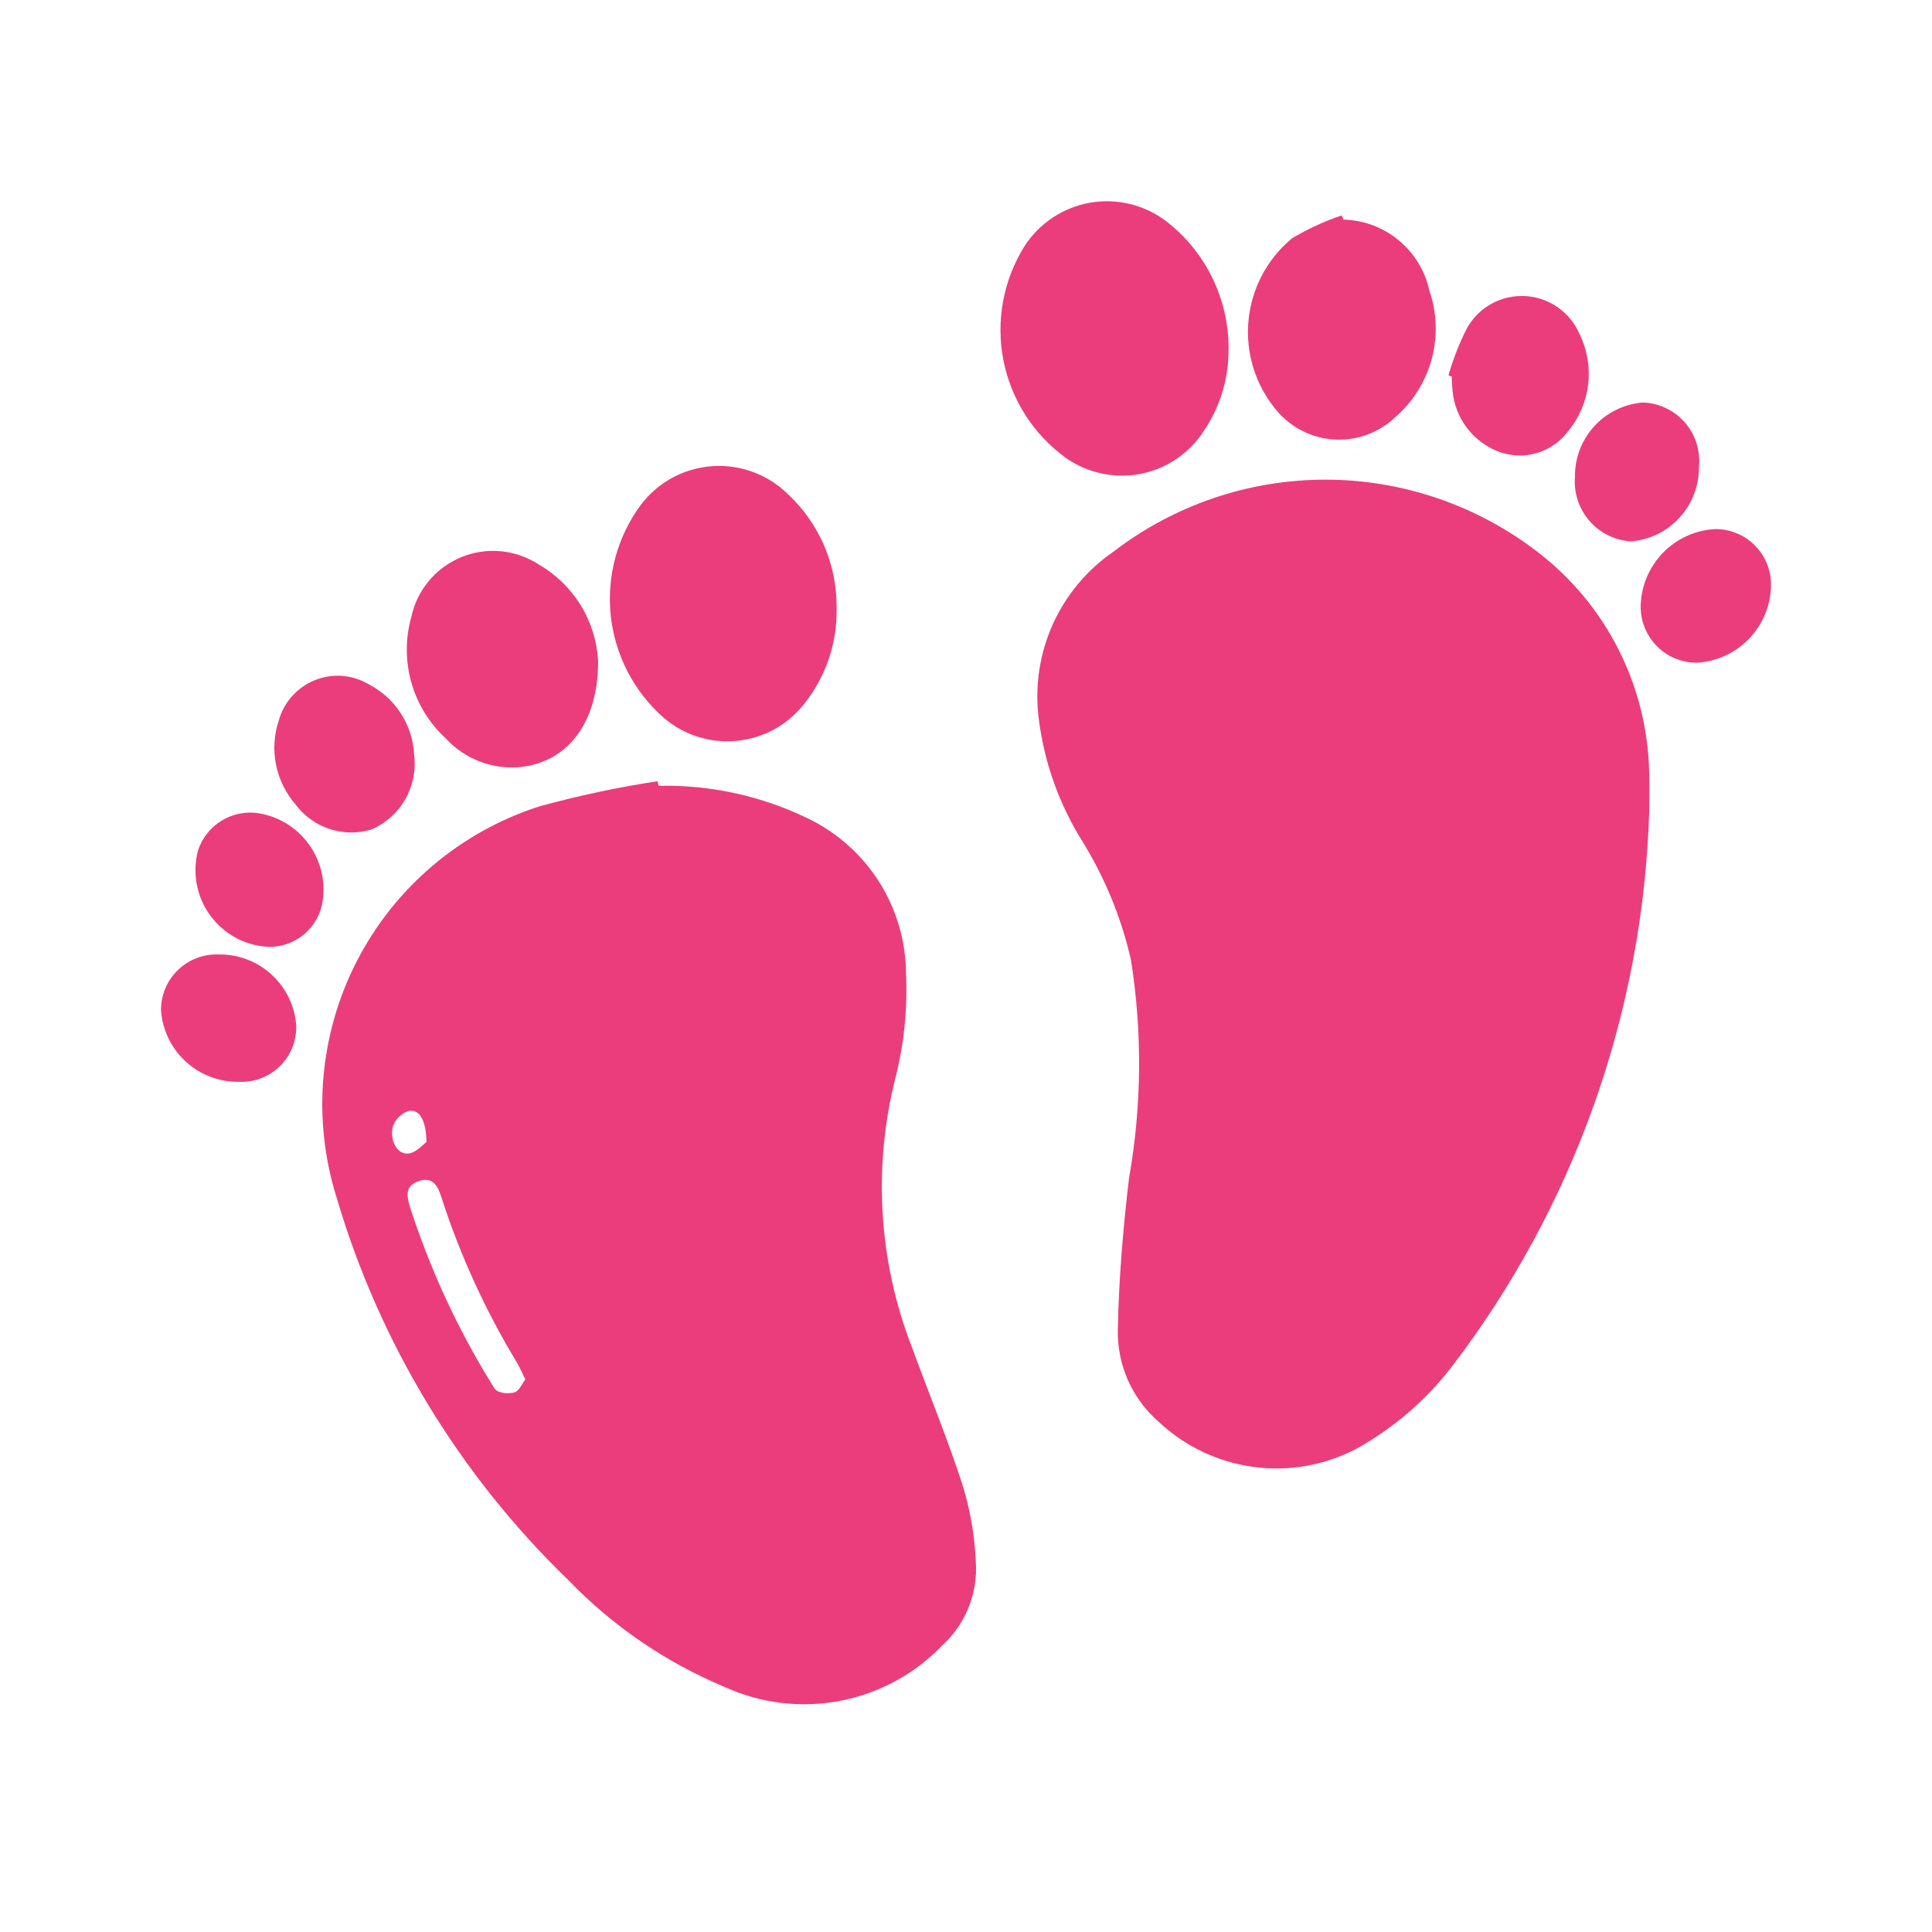 <svg width="48" height="48" viewBox="0 0 48 48" fill="none" xmlns="http://www.w3.org/2000/svg">
<path fill-rule="evenodd" clip-rule="evenodd" d="M30.521 8.79C30.506 9.473 30.295 10.136 29.912 10.701C29.735 10.978 29.504 11.215 29.233 11.399C28.962 11.583 28.657 11.71 28.335 11.773C28.013 11.835 27.682 11.832 27.362 11.762C27.042 11.693 26.739 11.56 26.472 11.37C25.668 10.785 25.117 9.917 24.928 8.942C24.739 7.966 24.928 6.956 25.455 6.113C25.637 5.832 25.874 5.592 26.153 5.407C26.432 5.222 26.746 5.096 27.075 5.037C27.405 4.979 27.743 4.989 28.068 5.067C28.393 5.145 28.699 5.289 28.967 5.491C29.47 5.877 29.873 6.378 30.144 6.952C30.414 7.526 30.544 8.156 30.521 8.79ZM36.046 33.986C39.102 30.001 40.827 25.155 40.975 20.135C40.975 20.037 40.976 19.939 40.977 19.842C40.98 19.627 40.982 19.412 40.973 19.199C40.953 18.134 40.693 17.087 40.212 16.136C39.731 15.185 39.041 14.355 38.195 13.708C36.684 12.547 34.833 11.917 32.928 11.917C31.023 11.917 29.171 12.547 27.661 13.708C27 14.163 26.477 14.792 26.15 15.525C25.823 16.258 25.705 17.067 25.808 17.863C25.946 18.959 26.325 20.011 26.917 20.944C27.463 21.837 27.861 22.814 28.095 23.834C28.384 25.636 28.368 27.473 28.05 29.269C27.903 30.521 27.795 31.782 27.772 33.042C27.764 33.473 27.851 33.902 28.026 34.296C28.202 34.691 28.462 35.042 28.788 35.325C29.437 35.934 30.259 36.326 31.141 36.445C32.023 36.565 32.92 36.405 33.707 35.99C34.613 35.486 35.409 34.804 36.046 33.986ZM20.108 20.351C18.944 19.779 17.66 19.495 16.363 19.523L16.337 19.409C15.348 19.56 14.369 19.769 13.405 20.033C11.448 20.66 9.819 22.037 8.875 23.861C7.931 25.686 7.749 27.811 8.368 29.77C9.433 33.374 11.413 36.64 14.115 39.252C15.213 40.393 16.532 41.296 17.992 41.907C18.89 42.32 19.895 42.443 20.866 42.258C21.837 42.074 22.727 41.592 23.411 40.879C23.679 40.634 23.892 40.336 24.036 40.004C24.181 39.671 24.254 39.312 24.25 38.949C24.233 38.286 24.13 37.628 23.944 36.991C23.701 36.223 23.413 35.468 23.124 34.714C22.966 34.301 22.808 33.888 22.657 33.473C21.823 31.328 21.683 28.976 22.255 26.747C22.462 25.916 22.548 25.06 22.51 24.205C22.508 23.402 22.282 22.617 21.858 21.936C21.433 21.255 20.828 20.706 20.108 20.351ZM12.971 34.102C12.995 34.154 13.022 34.21 13.052 34.27C13.027 34.303 13.004 34.34 12.981 34.378C12.927 34.467 12.873 34.556 12.793 34.59C12.656 34.629 12.51 34.621 12.378 34.569C12.312 34.548 12.261 34.461 12.217 34.386L12.199 34.356C11.36 32.992 10.686 31.532 10.192 30.008C10.1 29.717 10.056 29.456 10.413 29.341C10.771 29.226 10.887 29.488 10.973 29.767C11.434 31.189 12.057 32.553 12.831 33.832C12.881 33.915 12.923 34.002 12.971 34.102L12.971 34.102L12.971 34.102ZM10.137 27.606C10.404 27.532 10.59 27.818 10.595 28.372H10.596C10.571 28.39 10.542 28.416 10.51 28.446C10.421 28.526 10.306 28.63 10.175 28.655C9.907 28.707 9.69 28.405 9.751 28.014C9.78 27.921 9.829 27.835 9.896 27.765C9.963 27.694 10.045 27.64 10.137 27.606ZM19.981 17.486C20.519 16.812 20.803 15.97 20.785 15.108C20.792 14.582 20.689 14.06 20.484 13.575C20.279 13.091 19.975 12.654 19.592 12.293C19.346 12.046 19.05 11.855 18.724 11.732C18.398 11.609 18.049 11.558 17.702 11.581C17.354 11.604 17.015 11.702 16.708 11.867C16.402 12.033 16.134 12.262 15.923 12.54C15.336 13.333 15.069 14.318 15.174 15.299C15.28 16.28 15.751 17.186 16.493 17.836C16.742 18.049 17.032 18.209 17.344 18.307C17.657 18.405 17.986 18.438 18.312 18.405C18.638 18.373 18.954 18.275 19.241 18.117C19.527 17.959 19.779 17.744 19.981 17.486ZM33.377 5.456C33.878 5.468 34.361 5.648 34.748 5.968C35.135 6.287 35.404 6.726 35.511 7.216C35.702 7.768 35.721 8.365 35.568 8.928C35.415 9.491 35.096 9.996 34.653 10.375C34.451 10.565 34.212 10.711 33.951 10.805C33.69 10.898 33.413 10.937 33.136 10.919C32.86 10.9 32.59 10.826 32.343 10.699C32.097 10.572 31.879 10.396 31.704 10.182C31.449 9.876 31.258 9.523 31.14 9.143C31.022 8.763 30.981 8.364 31.018 7.967C31.055 7.571 31.17 7.187 31.356 6.835C31.542 6.483 31.796 6.172 32.102 5.919C32.491 5.688 32.903 5.498 33.331 5.352L33.377 5.456ZM12.962 19.053C14.116 18.914 14.866 17.944 14.86 16.421C14.833 15.929 14.683 15.452 14.425 15.033C14.166 14.614 13.807 14.266 13.379 14.021C13.098 13.838 12.775 13.726 12.441 13.695C12.106 13.664 11.769 13.715 11.459 13.843C11.148 13.971 10.873 14.172 10.657 14.43C10.442 14.687 10.292 14.993 10.22 15.322C10.069 15.856 10.069 16.422 10.22 16.957C10.372 17.491 10.669 17.973 11.078 18.349C11.315 18.606 11.608 18.803 11.936 18.926C12.263 19.048 12.614 19.092 12.962 19.053ZM35.987 9.325C36.103 8.915 36.259 8.517 36.454 8.138C36.599 7.886 36.811 7.679 37.068 7.54C37.324 7.402 37.614 7.339 37.904 7.356C38.195 7.374 38.475 7.473 38.712 7.642C38.949 7.81 39.135 8.042 39.248 8.31C39.435 8.696 39.508 9.129 39.457 9.555C39.406 9.981 39.232 10.384 38.958 10.714C38.77 10.967 38.507 11.154 38.206 11.249C37.904 11.343 37.581 11.339 37.282 11.239C36.953 11.124 36.664 10.916 36.452 10.639C36.239 10.363 36.112 10.03 36.086 9.682C36.074 9.575 36.068 9.466 36.069 9.358L35.987 9.325ZM10.066 19.863C10.258 19.529 10.337 19.142 10.29 18.759C10.273 18.391 10.158 18.035 9.959 17.725C9.759 17.415 9.481 17.164 9.153 16.996C8.952 16.878 8.727 16.809 8.494 16.792C8.262 16.776 8.029 16.814 7.814 16.902C7.598 16.99 7.406 17.127 7.252 17.301C7.097 17.476 6.985 17.683 6.924 17.908C6.808 18.259 6.785 18.634 6.857 18.997C6.929 19.359 7.094 19.697 7.335 19.977C7.546 20.264 7.841 20.479 8.179 20.593C8.517 20.706 8.881 20.712 9.223 20.61C9.577 20.459 9.873 20.197 10.066 19.863ZM44 14.541C43.994 15.035 43.8 15.508 43.459 15.865C43.117 16.222 42.653 16.437 42.16 16.465C41.976 16.466 41.794 16.43 41.624 16.361C41.453 16.291 41.299 16.188 41.169 16.058C41.039 15.927 40.936 15.773 40.866 15.602C40.796 15.432 40.761 15.25 40.762 15.066C40.77 14.572 40.965 14.1 41.307 13.743C41.648 13.387 42.112 13.173 42.605 13.145C42.789 13.142 42.972 13.177 43.142 13.246C43.313 13.316 43.467 13.418 43.597 13.549C43.727 13.679 43.83 13.834 43.899 14.004C43.968 14.175 44.002 14.357 44 14.541ZM41.729 12.859C42.043 12.515 42.215 12.064 42.209 11.598C42.23 11.402 42.209 11.203 42.15 11.014C42.091 10.825 41.993 10.651 41.864 10.501C41.735 10.352 41.576 10.23 41.398 10.144C41.22 10.057 41.027 10.009 40.829 10C40.364 10.033 39.929 10.242 39.613 10.585C39.297 10.928 39.124 11.378 39.129 11.845C39.113 12.041 39.137 12.24 39.198 12.427C39.26 12.615 39.358 12.789 39.487 12.938C39.616 13.088 39.774 13.21 39.951 13.298C40.127 13.386 40.32 13.438 40.517 13.451C40.981 13.415 41.415 13.203 41.729 12.859ZM6.65 23.524C6.369 23.507 6.095 23.428 5.848 23.293C5.601 23.157 5.387 22.969 5.221 22.741C5.055 22.513 4.942 22.251 4.889 21.974C4.837 21.698 4.846 21.413 4.916 21.14C5.016 20.826 5.225 20.559 5.507 20.388C5.788 20.216 6.121 20.153 6.446 20.208C6.939 20.294 7.379 20.569 7.673 20.975C7.966 21.381 8.09 21.885 8.017 22.38C7.97 22.706 7.805 23.003 7.553 23.214C7.3 23.425 6.979 23.536 6.65 23.524ZM4.609 26.369C4.966 26.699 5.436 26.881 5.923 26.877C6.11 26.887 6.297 26.859 6.472 26.794C6.648 26.729 6.808 26.629 6.943 26.499C7.078 26.369 7.185 26.213 7.257 26.04C7.328 25.867 7.364 25.681 7.361 25.494C7.33 25.009 7.114 24.553 6.757 24.222C6.401 23.891 5.931 23.709 5.445 23.714C5.258 23.705 5.071 23.734 4.896 23.8C4.72 23.865 4.56 23.966 4.425 24.096C4.289 24.225 4.182 24.381 4.109 24.553C4.036 24.726 3.999 24.911 4 25.099C4.034 25.584 4.251 26.038 4.609 26.369Z" fill="#EB3D7C"/>
</svg>
